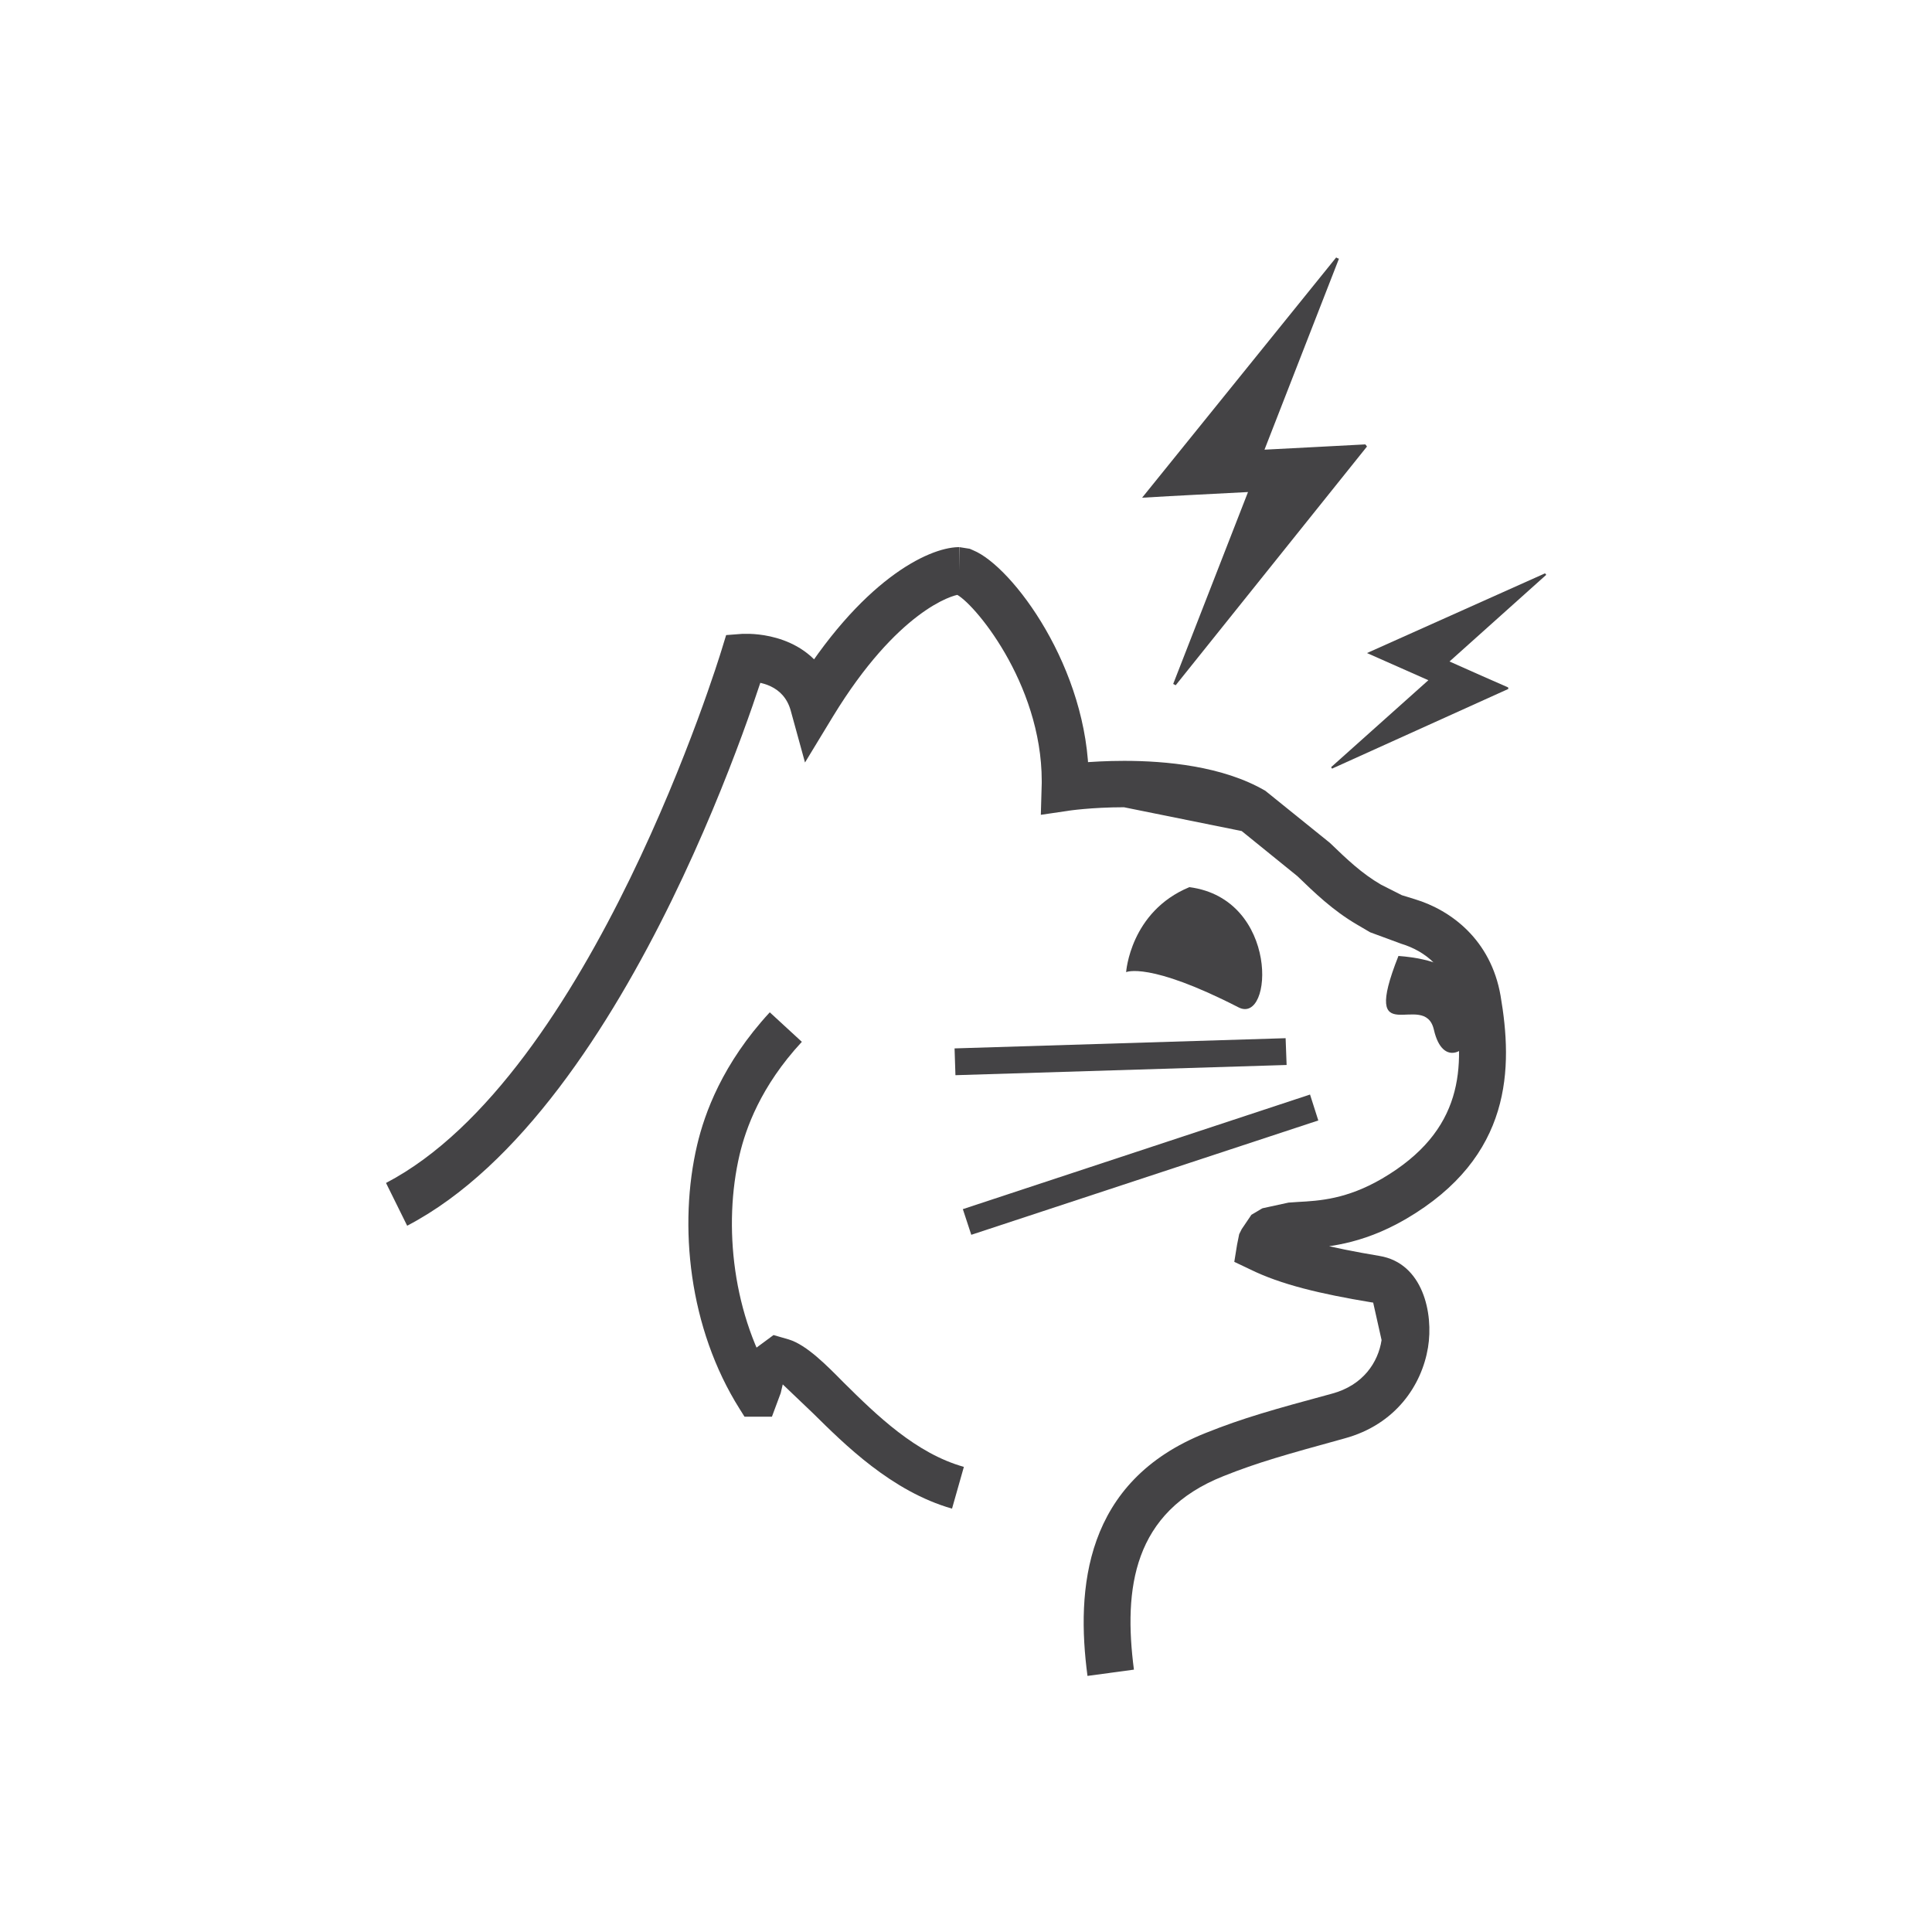 <svg xmlns="http://www.w3.org/2000/svg" xmlns:xlink="http://www.w3.org/1999/xlink" width="80" viewBox="0 0 60 60" height="80" preserveAspectRatio="xMidYMid meet"><defs><clipPath id="f0fc9edb2c"><path d="M 35 7.672 L 42.625 7.672 L 42.625 21.863 L 35 21.863 Z M 35 7.672 " clip-rule="nonzero"></path></clipPath><clipPath id="da66093be0"><path d="M 41.582 8.035 L 39.27 13.965 C 40.344 13.906 41.379 13.859 42.402 13.801 L 42.453 13.867 L 36.512 21.281 C 36.484 21.27 36.465 21.25 36.434 21.242 L 38.758 15.281 C 37.664 15.34 36.629 15.387 35.469 15.457 L 41.496 7.996 C 41.523 8.016 41.551 8.023 41.582 8.035 " clip-rule="nonzero"></path></clipPath><clipPath id="edc2f8e2ff"><path d="M 41.332 17.348 L 48.43 17.348 L 48.43 24 L 41.332 24 Z M 41.332 17.348 " clip-rule="nonzero"></path></clipPath><clipPath id="b96575d5fb"><path d="M 48.016 17.855 L 45.016 20.543 C 45.645 20.824 46.234 21.086 46.836 21.348 L 46.844 21.395 L 41.367 23.871 C 41.359 23.852 41.348 23.844 41.34 23.824 L 44.359 21.125 C 43.73 20.844 43.129 20.582 42.453 20.281 L 47.984 17.805 C 47.996 17.824 48.004 17.836 48.023 17.855 " clip-rule="nonzero"></path></clipPath><clipPath id="8d685ce3b6"><path d="M 21 31 L 30 31 L 30 47 L 21 47 Z M 21 31 " clip-rule="nonzero"></path></clipPath><clipPath id="ee5b2d7c34"><path d="M 29.566 46.852 C 27.688 46.316 26.227 44.855 25.25 43.891 L 24.254 42.941 L 24.098 42.895 L 24.332 42.863 L 24.379 42.797 L 24.352 42.855 L 24.312 42.98 L 24.246 43.262 L 23.973 43.996 L 23.121 43.996 L 22.969 43.754 C 21.391 41.25 21.062 38.055 21.652 35.551 C 21.883 34.574 22.434 33.035 23.906 31.438 L 24.902 32.355 C 23.617 33.742 23.16 35.055 22.969 35.859 L 22.309 35.703 L 22.969 35.859 C 22.453 38.055 22.746 40.871 24.109 43.027 L 23.539 43.387 L 22.871 43.301 L 22.949 42.805 L 23.008 42.602 L 23.152 42.188 L 23.277 42.012 L 24.023 41.461 L 24.496 41.598 C 25.059 41.77 25.688 42.418 26.199 42.934 C 27.223 43.949 28.441 45.137 29.934 45.555 L 29.566 46.852 " clip-rule="nonzero"></path></clipPath><clipPath id="598b12f0c1"><path d="M 43 29.602 L 46 29.602 L 46 33 L 43 33 Z M 43 29.602 " clip-rule="nonzero"></path></clipPath><clipPath id="6fb12c0fae"><path d="M 43.43 29.688 C 47.871 30.016 45.082 34.379 44.531 31.98 C 44.242 30.711 42.211 32.762 43.43 29.688 " clip-rule="nonzero"></path></clipPath><clipPath id="f126690af8"><path d="M 11.664 16.703 L 47 16.703 L 47 52.176 L 11.664 52.176 Z M 11.664 16.703 " clip-rule="nonzero"></path></clipPath><clipPath id="c6a07e4c76"><path d="M 11.988 36.738 C 18.363 33.41 22.359 20.352 22.406 20.195 L 22.551 19.723 L 23.062 19.684 L 23.211 19.684 C 23.617 19.684 25.434 19.789 25.945 21.648 L 25.25 21.84 L 24.633 21.465 C 26.73 18.027 28.812 17.012 29.758 16.992 L 29.789 16.992 L 29.797 17.719 L 29.797 16.992 L 30.117 17.043 L 30.223 17.09 C 31.434 17.582 33.812 20.758 33.812 24.25 L 33.812 24.406 L 33.086 24.461 L 32.98 23.746 C 33 23.746 33.824 23.629 34.914 23.629 C 36.184 23.629 37.973 23.785 39.297 24.559 L 41.301 26.176 C 41.832 26.688 42.289 27.125 42.887 27.473 L 43.535 27.801 L 43.941 27.926 C 45.062 28.266 46.301 29.184 46.602 30.926 L 45.887 31.043 L 46.602 30.926 C 46.98 33.141 46.988 35.918 43.652 37.863 C 42.25 38.676 41.117 38.742 40.391 38.781 L 39.867 38.82 L 39.82 38.84 L 39.867 38.789 L 39.879 38.781 L 39.867 38.801 L 39.145 38.754 L 39.461 38.105 C 40.227 38.48 41.273 38.742 42.84 39.004 L 42.723 39.719 L 42.84 39.004 C 44.195 39.227 44.523 40.793 44.348 41.848 C 44.156 43.008 43.352 44.238 41.754 44.672 L 41.562 43.977 L 41.754 44.672 C 39.926 45.176 39.055 45.418 37.992 45.844 C 35.188 46.957 34.887 49.328 35.215 51.852 L 33.773 52.047 C 33.414 49.348 33.668 46 37.449 44.5 L 37.723 45.176 L 37.449 44.5 C 38.609 44.035 39.551 43.773 41.367 43.281 C 42.336 43.02 42.801 42.305 42.906 41.617 L 42.645 40.453 L 42.586 40.445 C 41.012 40.184 39.781 39.895 38.816 39.418 L 38.332 39.188 L 38.418 38.656 L 38.484 38.328 L 38.562 38.172 L 38.863 37.727 L 39.094 37.59 L 39.172 37.543 L 39.211 37.523 L 40.016 37.348 L 40.305 37.328 C 40.973 37.293 41.824 37.242 42.918 36.605 L 43.285 37.234 L 42.918 36.605 C 45.469 35.113 45.5 33.141 45.16 31.156 C 44.977 30.082 44.25 29.531 43.516 29.309 L 43.73 28.613 L 43.516 29.309 L 42.551 28.953 L 42.152 28.719 C 41.387 28.273 40.816 27.715 40.293 27.211 L 38.562 25.809 L 38.93 25.18 L 38.562 25.809 L 34.906 25.07 C 33.898 25.07 33.156 25.18 33.176 25.18 L 32.324 25.305 L 32.352 24.316 L 32.352 24.258 C 32.352 21.191 30.195 18.656 29.672 18.445 L 29.711 18.465 L 29.797 18.465 C 29.586 18.473 27.871 18.969 25.871 22.246 L 25 23.68 L 24.555 22.062 C 24.332 21.27 23.578 21.164 23.211 21.164 L 23.152 21.164 L 23.094 20.438 L 23.789 20.652 C 23.809 20.582 19.68 34.398 12.645 38.066 L 11.988 36.738 " clip-rule="nonzero"></path></clipPath><clipPath id="017086bd8b"><path d="M 34.883 27.023 L 40 27.023 L 40 32 L 34.883 32 Z M 34.883 27.023 " clip-rule="nonzero"></path></clipPath><clipPath id="9c7a2ae156"><path d="M 34.973 30.191 C 34.973 30.191 35.672 29.852 38.465 31.285 C 39.539 31.836 39.742 27.918 36.938 27.551 C 35.098 28.312 34.973 30.191 34.973 30.191 " clip-rule="nonzero"></path></clipPath><clipPath id="a8084393d0"><path d="M 29.078 32.184 L 41 32.184 L 41 38.633 L 29.078 38.633 Z M 29.078 32.184 " clip-rule="nonzero"></path></clipPath><clipPath id="312373ef3a"><path d="M 39.957 33.074 L 29.672 33.391 L 29.645 32.559 L 39.926 32.242 L 39.957 33.074 M 40.941 34.797 L 30.164 38.348 L 29.902 37.551 L 40.684 33.992 L 40.941 34.797 " clip-rule="nonzero"></path></clipPath></defs><g clip-path="url(#f0fc9edb2c)"><g clip-path="url(#da66093be0)"><path fill="#444345" d="M 7.148 3.16 L 52.941 3.16 L 52.941 56.691 L 7.148 56.691 Z M 7.148 3.16 " fill-opacity="1" fill-rule="nonzero"></path></g></g><g clip-path="url(#edc2f8e2ff)"><g clip-path="url(#b96575d5fb)"><path fill="#444345" d="M 7.148 3.16 L 52.941 3.16 L 52.941 56.691 L 7.148 56.691 Z M 7.148 3.16 " fill-opacity="1" fill-rule="nonzero"></path></g></g><g clip-path="url(#8d685ce3b6)"><g clip-path="url(#ee5b2d7c34)"><path fill="#444345" d="M 7.148 3.16 L 52.941 3.16 L 52.941 56.691 L 7.148 56.691 Z M 7.148 3.16 " fill-opacity="1" fill-rule="nonzero"></path></g></g><g clip-path="url(#598b12f0c1)"><g clip-path="url(#6fb12c0fae)"><path fill="#444345" d="M 7.148 3.16 L 52.941 3.16 L 52.941 56.691 L 7.148 56.691 Z M 7.148 3.16 " fill-opacity="1" fill-rule="nonzero"></path></g></g><g clip-path="url(#f126690af8)"><g clip-path="url(#c6a07e4c76)"><path fill="#444345" d="M 7.148 3.16 L 52.941 3.16 L 52.941 56.691 L 7.148 56.691 Z M 7.148 3.16 " fill-opacity="1" fill-rule="nonzero"></path></g></g><g clip-path="url(#017086bd8b)"><g clip-path="url(#9c7a2ae156)"><path fill="#444345" d="M 7.148 3.16 L 52.941 3.16 L 52.941 56.691 L 7.148 56.691 Z M 7.148 3.16 " fill-opacity="1" fill-rule="nonzero"></path></g></g><g clip-path="url(#a8084393d0)"><g clip-path="url(#312373ef3a)"><path fill="#444345" d="M 7.148 3.16 L 52.941 3.16 L 52.941 56.691 L 7.148 56.691 Z M 7.148 3.16 " fill-opacity="1" fill-rule="nonzero"></path></g></g></svg>